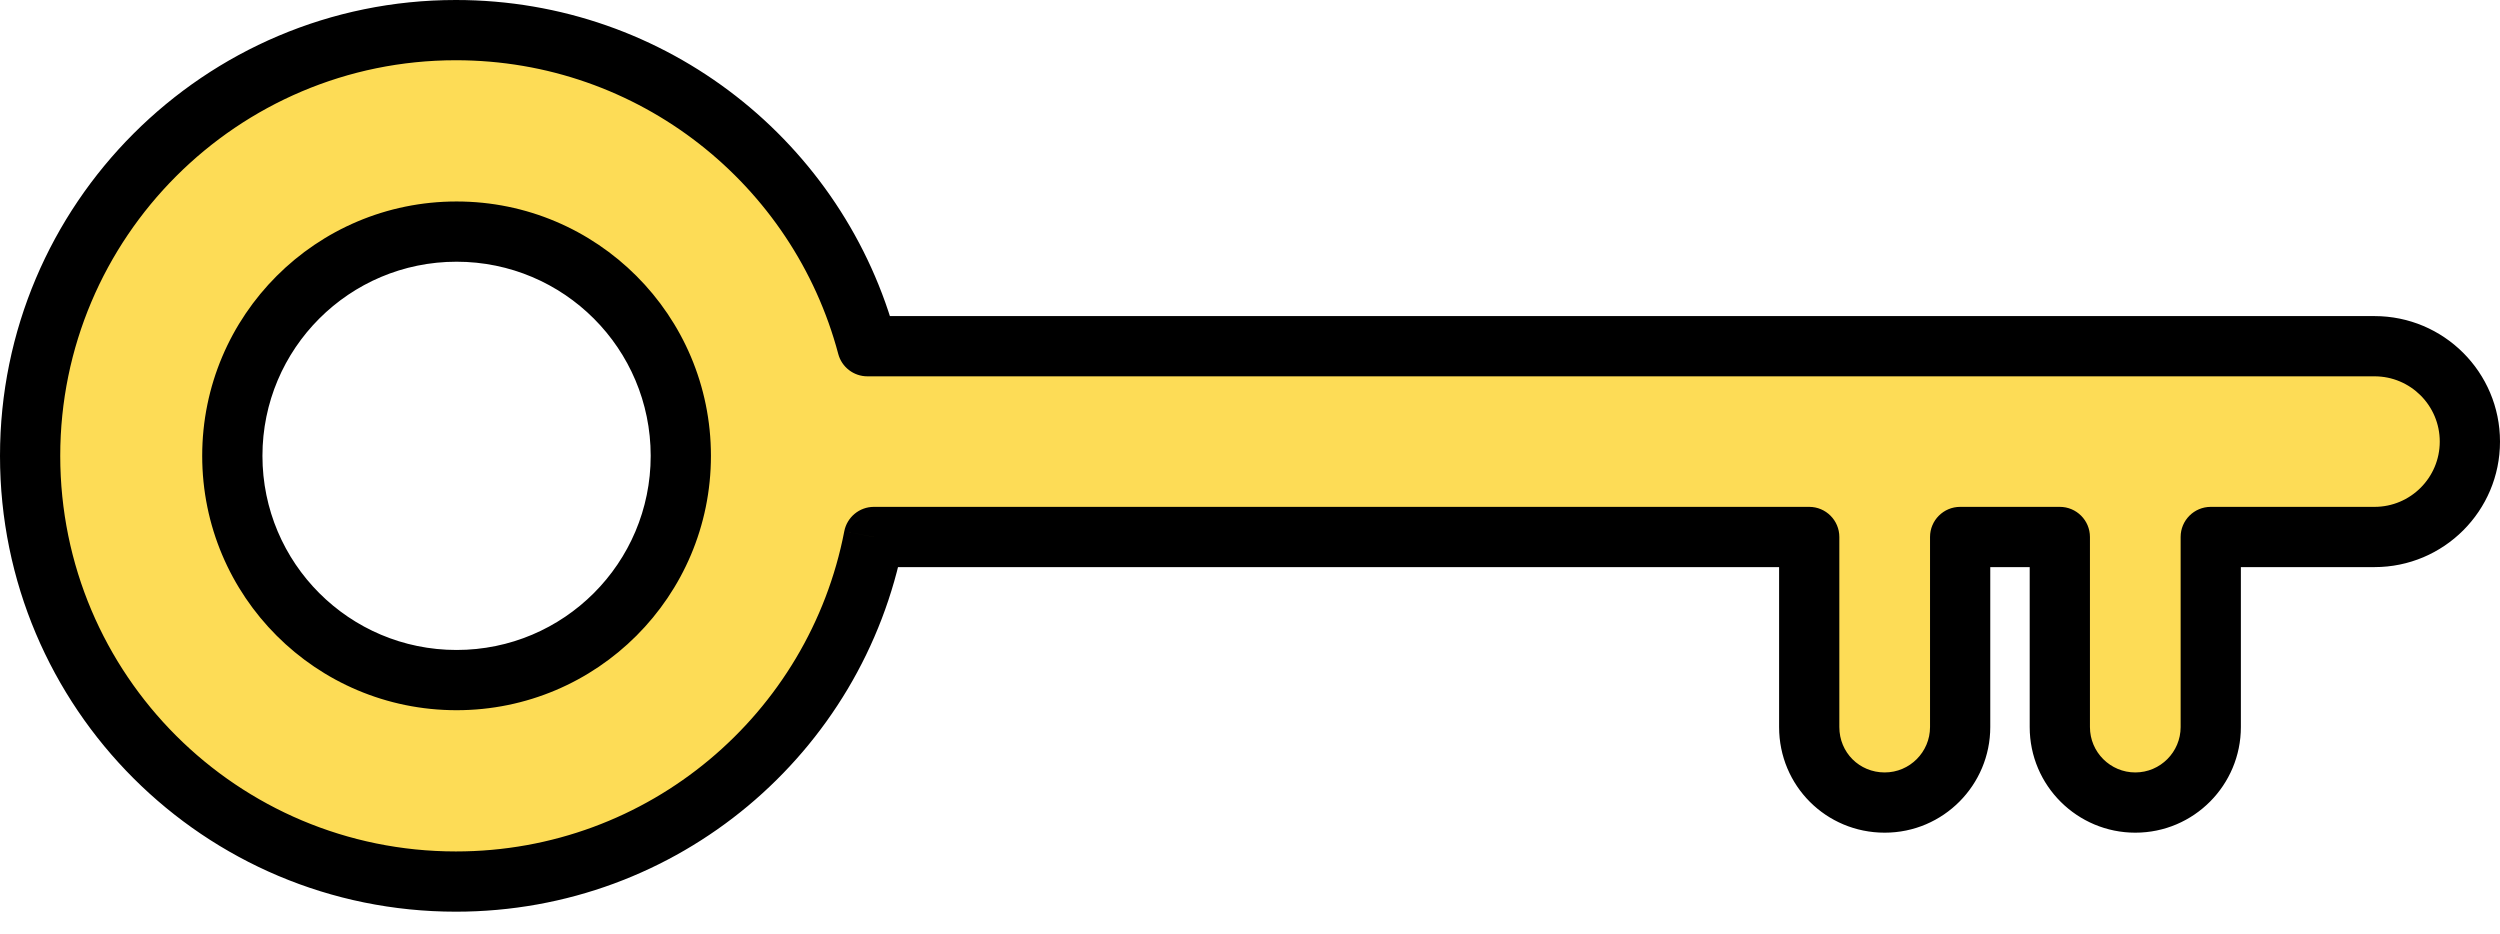 <svg width="83" height="31" viewBox="0 0 83 31" fill="none" xmlns="http://www.w3.org/2000/svg">
<path fill-rule="evenodd" clip-rule="evenodd" d="M15.134 29.268C7.334 29.268 1 22.958 1 15.134C1 7.334 7.334 1 15.134 1C21.679 1 27.191 5.443 28.796 11.494H78.833C80.582 11.494 82 12.912 82 14.661C82 16.41 80.582 17.828 78.833 17.828H73.397V24.139C73.397 25.51 72.286 26.645 70.891 26.645C69.52 26.645 68.386 25.534 68.386 24.139V17.828H65.077V24.139C65.077 25.51 63.966 26.645 62.572 26.645C61.177 26.645 60.066 25.534 60.066 24.139V17.828H29.012C27.757 24.342 22.034 29.268 15.134 29.268ZM15.158 7.689C11.045 7.689 7.713 11.022 7.713 15.134C7.713 19.247 11.045 22.579 15.158 22.579C19.27 22.579 22.603 19.247 22.603 15.134C22.603 11.022 19.27 7.689 15.158 7.689Z" fill="#FDDC56"/>
<path d="M28.796 11.494L27.83 11.751C27.946 12.189 28.343 12.494 28.796 12.494V11.494ZM73.397 17.828V16.828C72.844 16.828 72.397 17.276 72.397 17.828H73.397ZM68.386 17.828H69.386C69.386 17.276 68.938 16.828 68.386 16.828V17.828ZM65.077 17.828V16.828C64.525 16.828 64.077 17.276 64.077 17.828H65.077ZM60.066 17.828H61.066C61.066 17.276 60.618 16.828 60.066 16.828V17.828ZM29.012 17.828V16.828C28.533 16.828 28.121 17.169 28.03 17.639L29.012 17.828ZM0 15.134C0 23.511 6.783 30.268 15.134 30.268V28.268C7.886 28.268 2 22.404 2 15.134H0ZM15.134 0C6.782 0 0 6.782 0 15.134H2C2 7.887 7.887 2 15.134 2V0ZM29.763 11.238C28.044 4.758 22.142 0 15.134 0V2C21.215 2 26.338 6.128 27.83 11.751L29.763 11.238ZM28.796 12.494H78.833V10.494H28.796V12.494ZM78.833 12.494C80.03 12.494 81 13.464 81 14.661H83C83 12.36 81.134 10.494 78.833 10.494V12.494ZM81 14.661C81 15.858 80.03 16.828 78.833 16.828V18.828C81.134 18.828 83 16.963 83 14.661H81ZM78.833 16.828H73.397V18.828H78.833V16.828ZM72.397 17.828V24.139H74.397V17.828H72.397ZM72.397 24.139C72.397 24.964 71.727 25.645 70.891 25.645V27.645C72.844 27.645 74.397 26.056 74.397 24.139H72.397ZM70.891 25.645C70.067 25.645 69.386 24.975 69.386 24.139H67.386C67.386 26.092 68.974 27.645 70.891 27.645V25.645ZM69.386 24.139V17.828H67.386V24.139H69.386ZM68.386 16.828H65.077V18.828H68.386V16.828ZM64.077 17.828V24.139H66.077V17.828H64.077ZM64.077 24.139C64.077 24.964 63.407 25.645 62.572 25.645V27.645C64.524 27.645 66.077 26.056 66.077 24.139H64.077ZM62.572 25.645C61.729 25.645 61.066 24.982 61.066 24.139H59.066C59.066 26.086 60.625 27.645 62.572 27.645V25.645ZM61.066 24.139V17.828H59.066V24.139H61.066ZM60.066 16.828H29.012V18.828H60.066V16.828ZM15.134 30.268C22.523 30.268 28.65 24.992 29.994 18.018L28.03 17.639C26.864 23.691 21.545 28.268 15.134 28.268V30.268ZM8.713 15.134C8.713 11.574 11.598 8.689 15.158 8.689V6.689C10.493 6.689 6.713 10.469 6.713 15.134H8.713ZM15.158 21.579C11.598 21.579 8.713 18.695 8.713 15.134H6.713C6.713 19.799 10.493 23.579 15.158 23.579V21.579ZM21.603 15.134C21.603 18.695 18.718 21.579 15.158 21.579V23.579C19.823 23.579 23.603 19.799 23.603 15.134H21.603ZM15.158 8.689C18.718 8.689 21.603 11.574 21.603 15.134H23.603C23.603 10.469 19.823 6.689 15.158 6.689V8.689Z" fill="black"/>
</svg>

